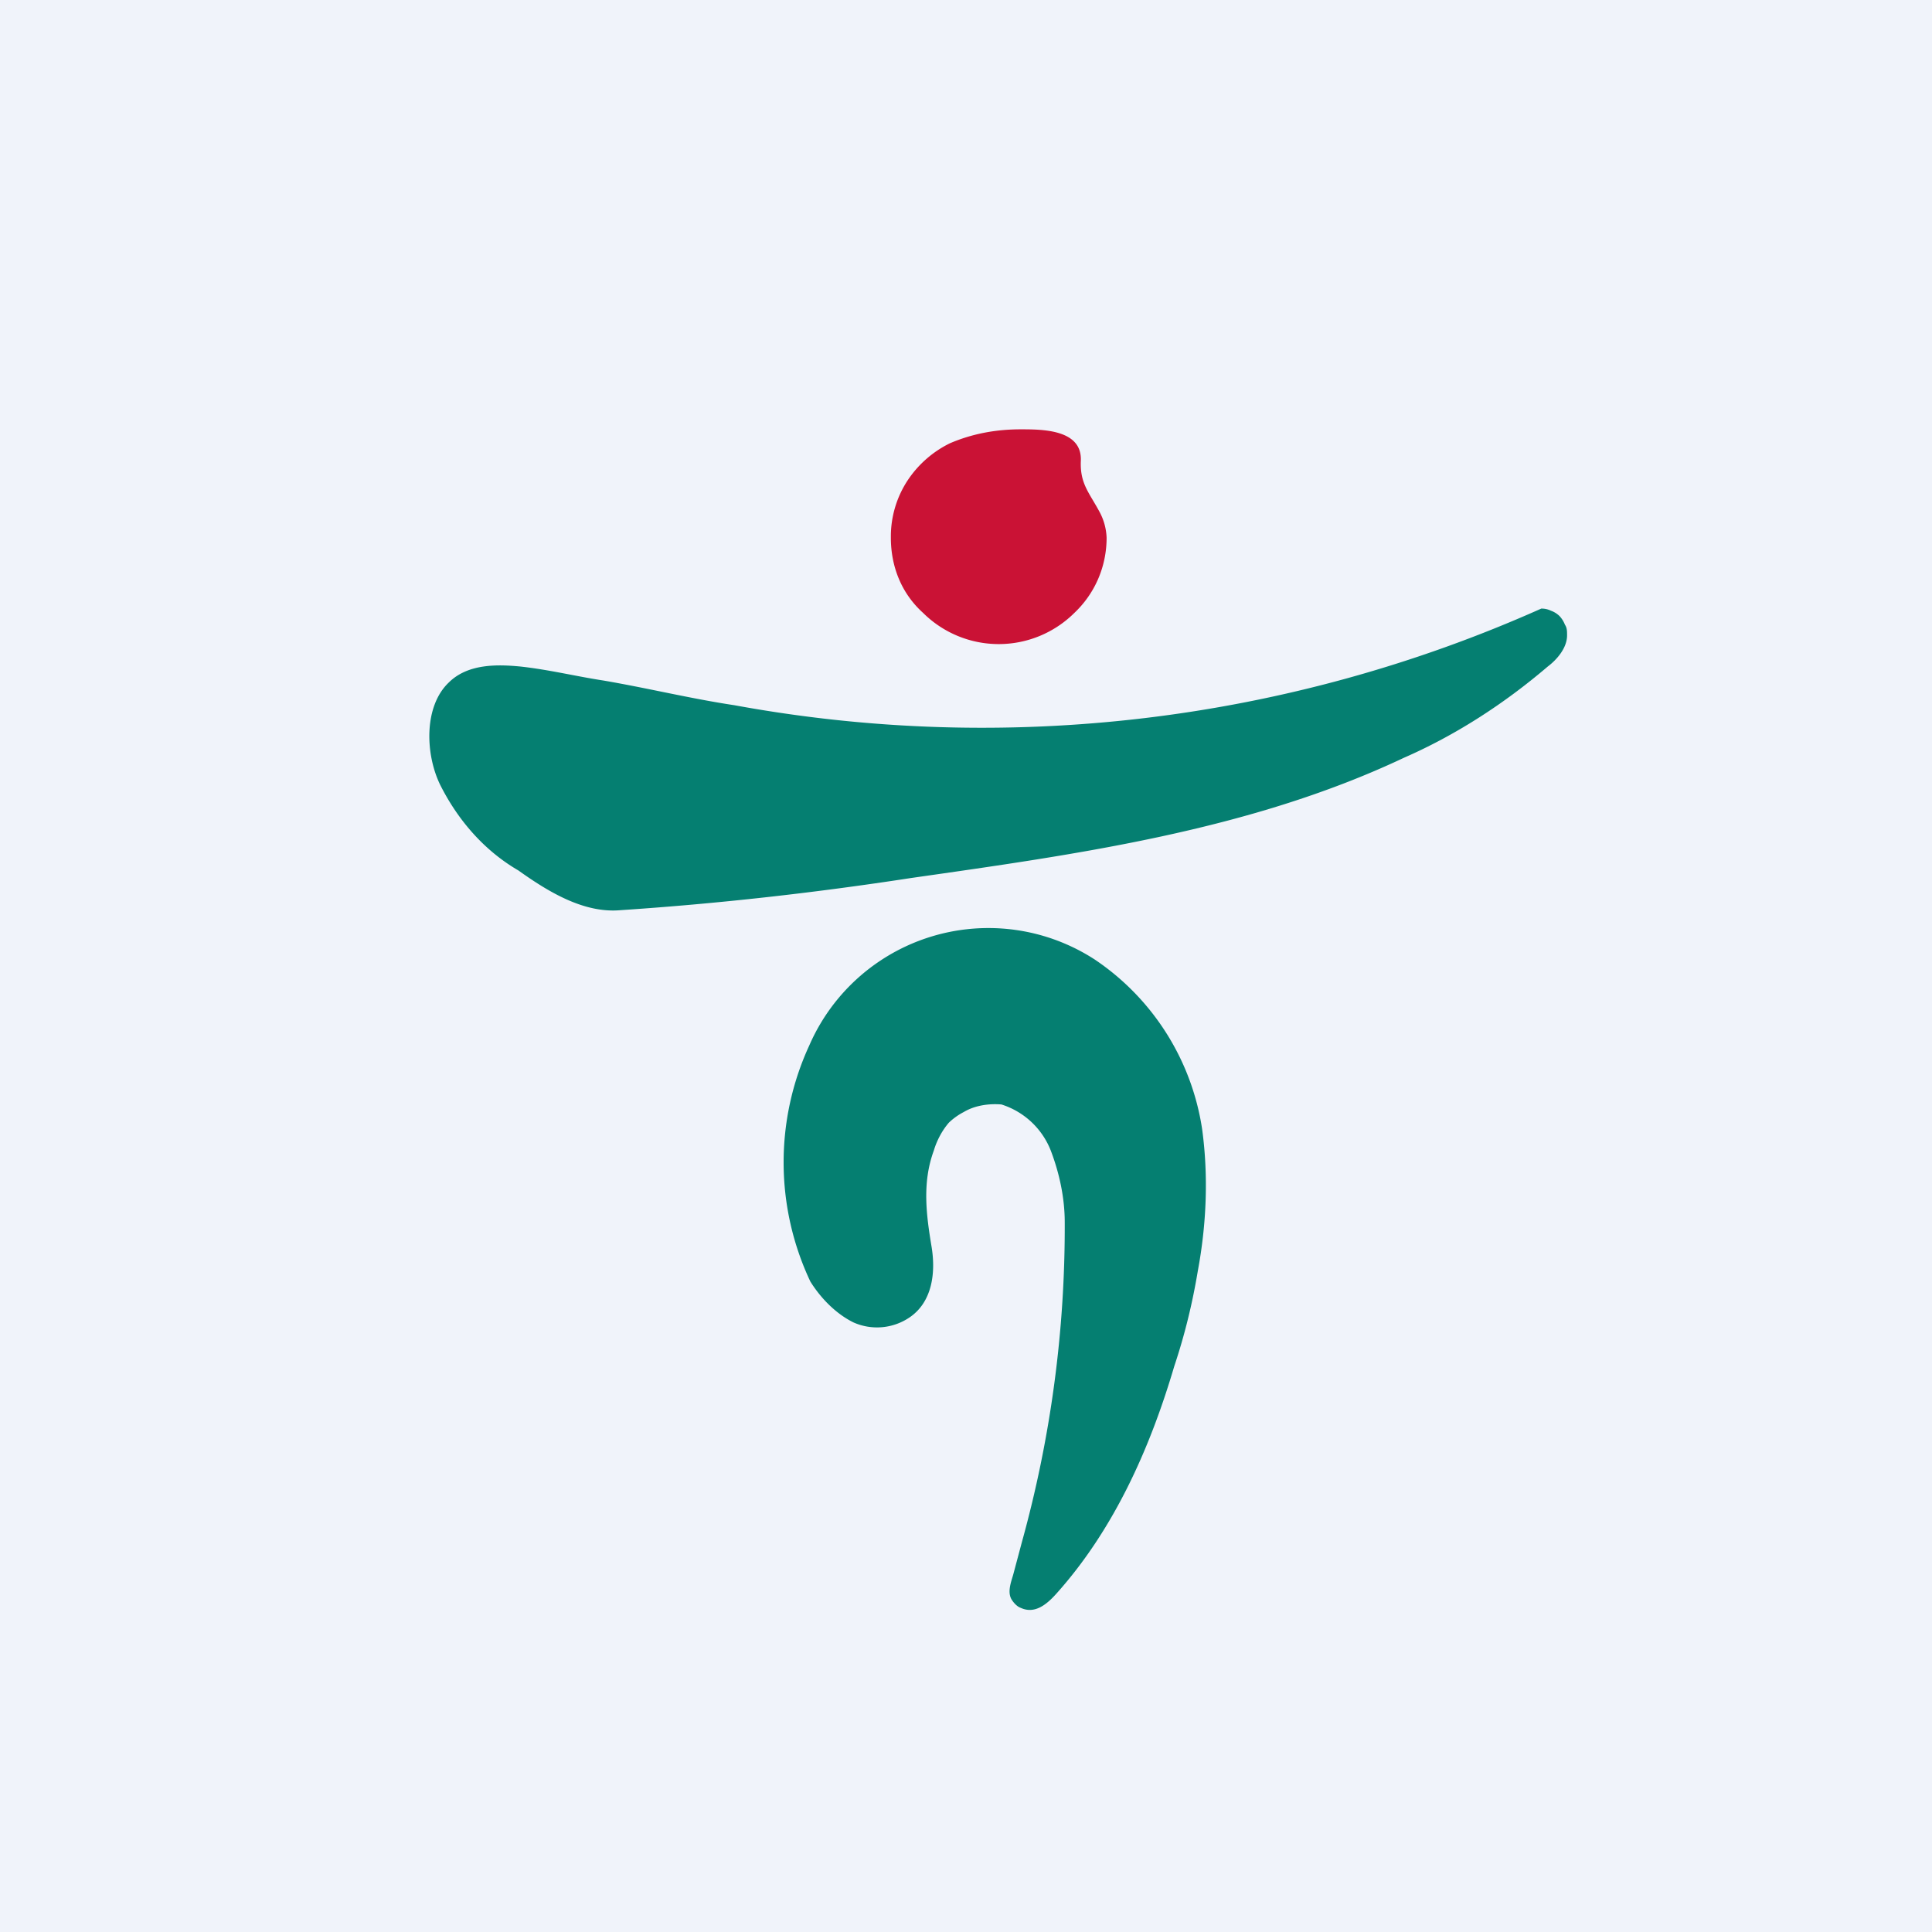 <!-- by TradingView --><svg width="18" height="18" viewBox="0 0 18 18" xmlns="http://www.w3.org/2000/svg"><path fill="#F0F3FA" d="M0 0h18v18H0z"/><path d="M11.2 10.52a2.32 2.32 0 0 0-1-1.58 1.82 1.82 0 0 0-2.66.8 2.6 2.6 0 0 0 .01 2.2c.1.16.24.3.4.38a.54.54 0 0 0 .53-.05c.2-.14.24-.4.2-.65-.05-.3-.09-.6.02-.9.03-.1.08-.19.14-.26a.6.6 0 0 1 .14-.1c.1-.06.23-.08.35-.07a.73.73 0 0 1 .46.43c.08.21.13.44.13.67a11 11 0 0 1-.4 2.98l-.08.3c-.02.07-.06.17-.01.24.02.03.05.06.08.07.13.06.24-.03.33-.13.53-.59.87-1.34 1.1-2.12.1-.3.17-.59.22-.89.08-.43.1-.88.04-1.32M14.6 5.92c0-.04 0-.07-.02-.1a.25.25 0 0 0-.05-.08.22.22 0 0 0-.08-.05.2.2 0 0 0-.09-.02 12.78 12.78 0 0 1-7.52.9c-.4-.06-.81-.16-1.22-.23-.26-.04-.5-.1-.77-.13-.21-.02-.49-.03-.67.15-.23.22-.22.66-.08.95.17.34.42.62.73.8.28.2.61.4.95.37.9-.06 1.8-.16 2.71-.3 1.54-.22 3.15-.44 4.59-1.12.48-.21.93-.5 1.34-.85.08-.06.18-.17.18-.29" fill="#057F71"/><path d="M8.3 5.01c0 .27.1.52.3.7a1 1 0 0 0 1.41 0c.19-.18.3-.43.3-.7a.55.55 0 0 0-.06-.23c-.1-.19-.19-.27-.18-.49C10.08 4 9.71 4 9.51 4c-.23 0-.45.04-.66.13a1 1 0 0 0-.39.34.95.95 0 0 0-.16.53" fill="#CA1235"/></svg>